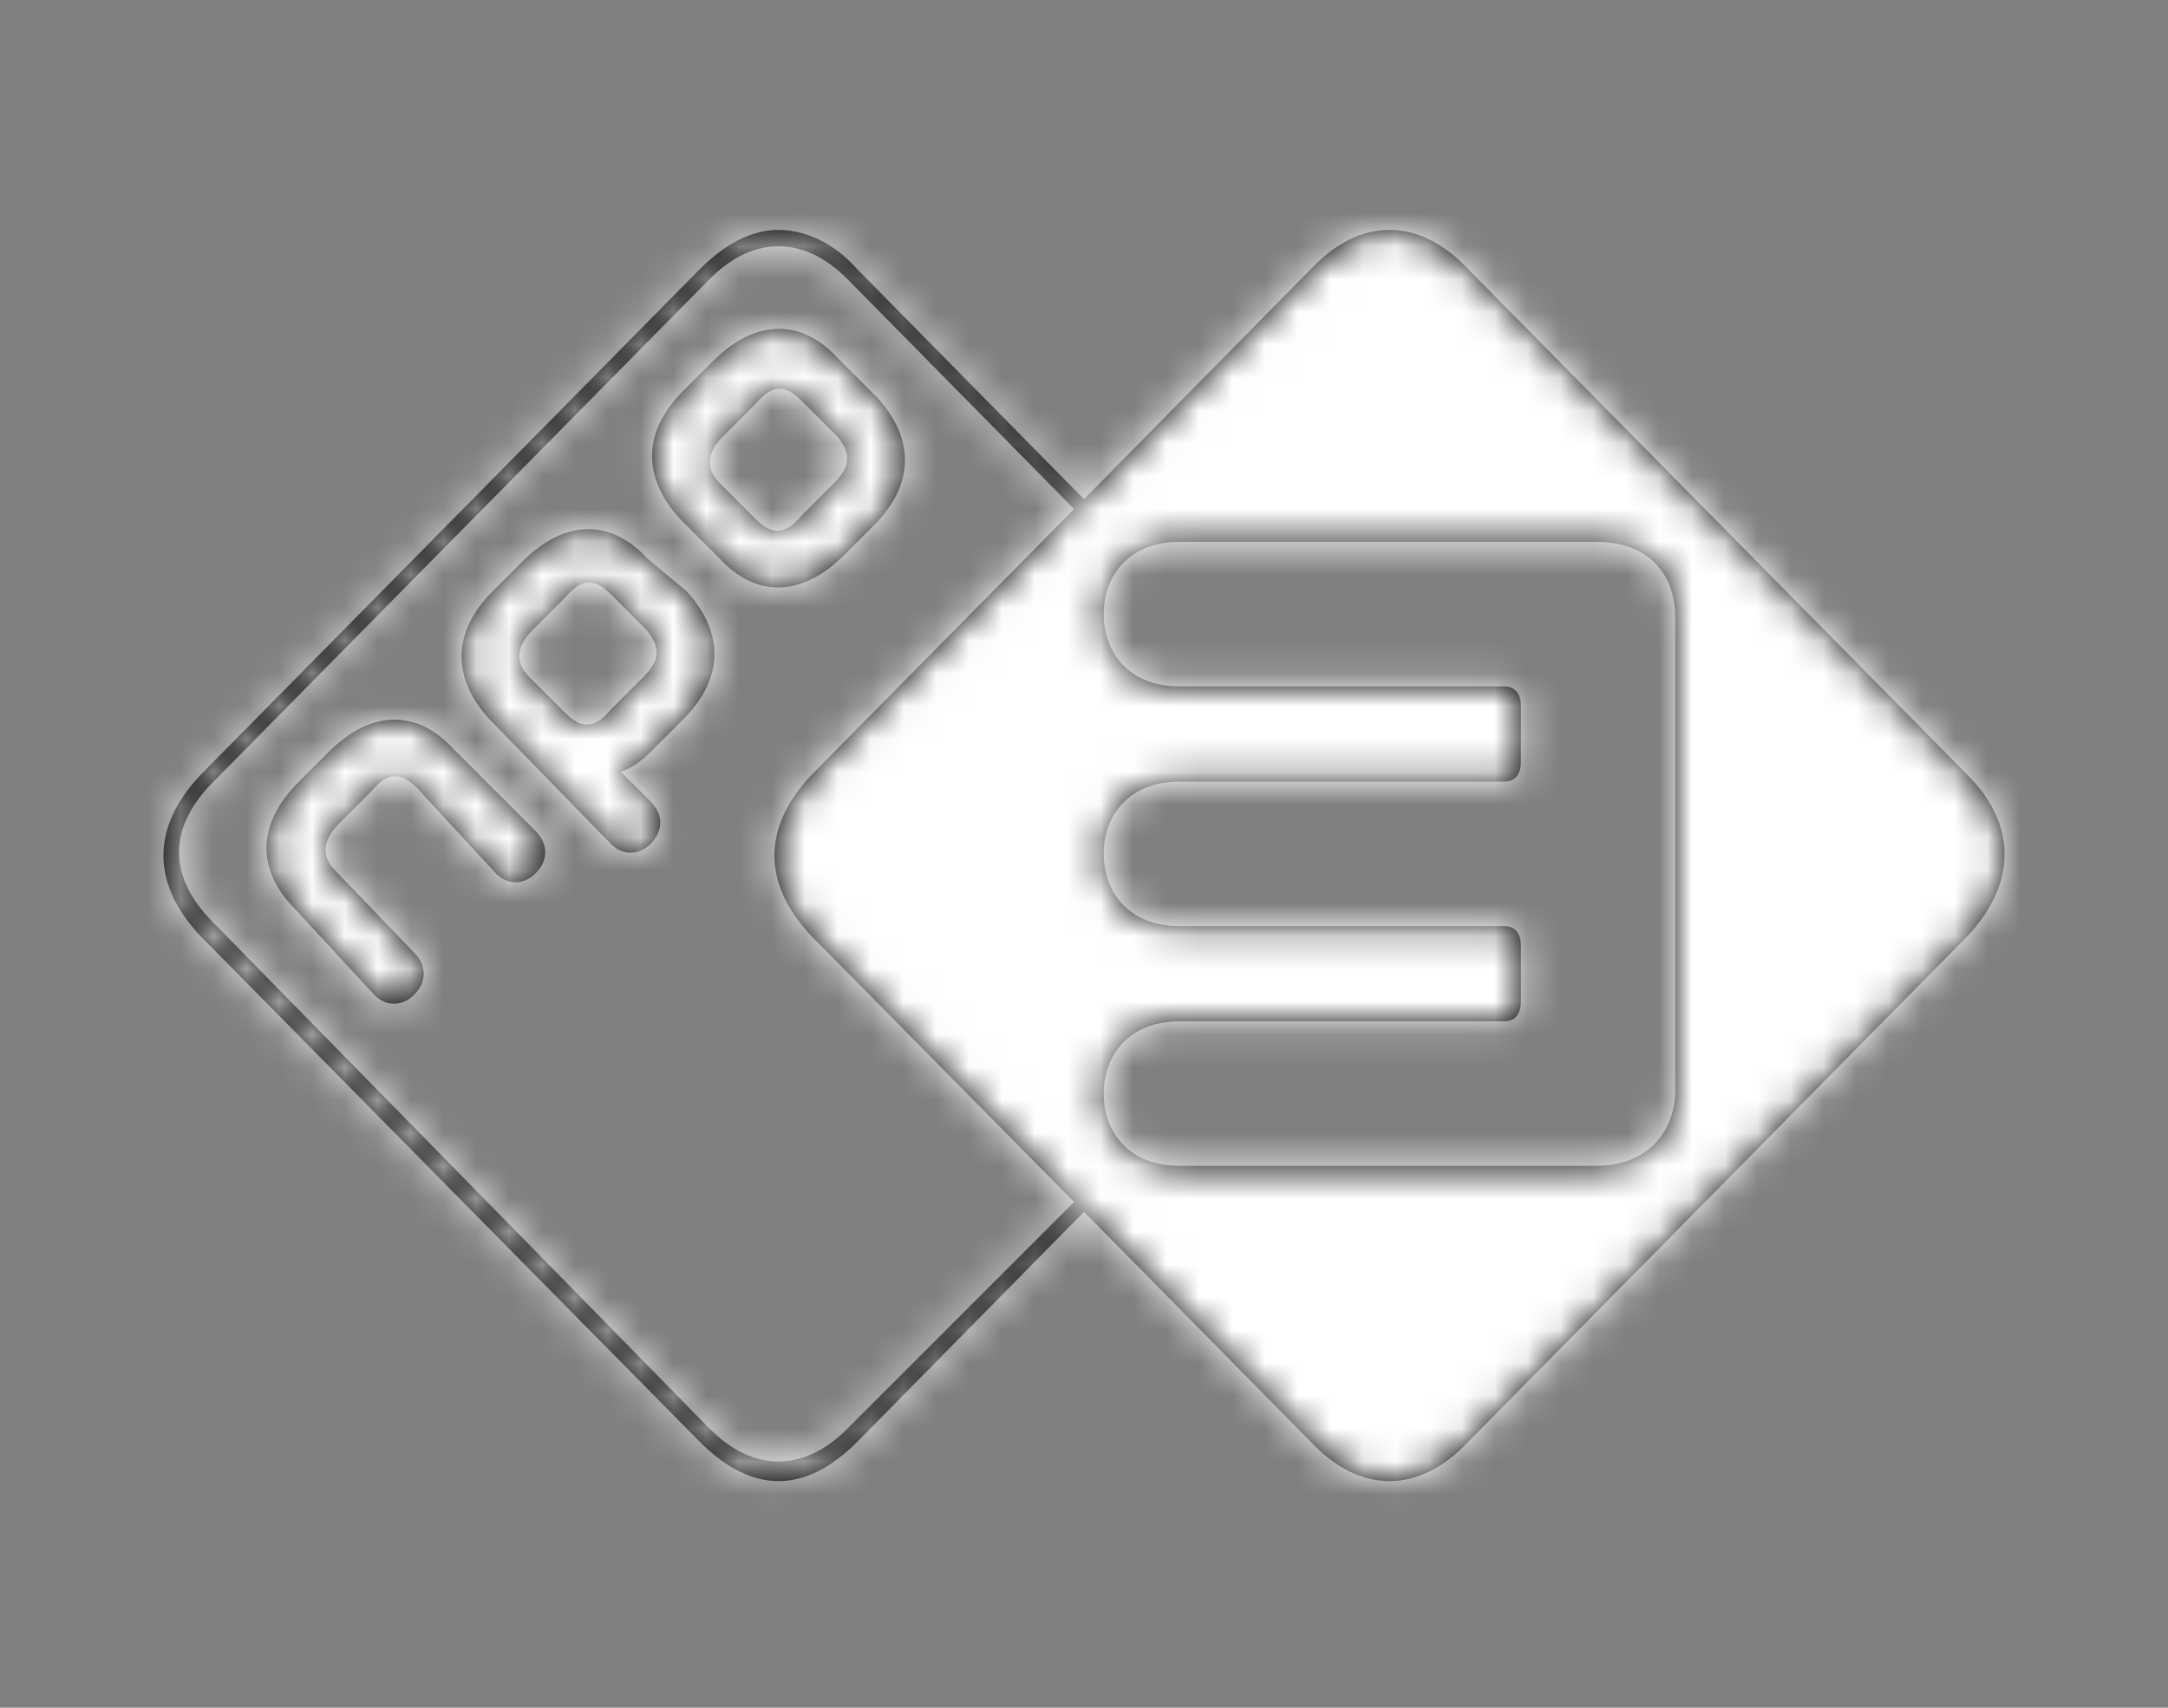 <?xml version="1.0" encoding="UTF-8"?>
<svg width="66px" height="52px" viewBox="0 0 66 52" version="1.1" xmlns="http://www.w3.org/2000/svg" xmlns:xlink="http://www.w3.org/1999/xlink">
    <rect x="0" y="0" width="66" height="52" fill="#808080" stroke="none"/>
    <!-- Generator: Sketch 51.3 (57544) - http://www.bohemiancoding.com/sketch -->
    <title>Logos/Zenders/Flat/Logo_npo3</title>
    <desc>Created with Sketch.</desc>
    <defs>
        <path d="M16.3,25.3 C16.7,25.7 16.7,26.2 16.3,26.6 C16,26.9 15.5,27 15.1,26.6 L12.7,24 C12.2,23.5 11.8,23.5 11.3,24.1 L10.3,25.1 C9.8,25.6 9.8,26.1 10.2,26.5 L12.6,29 C13,29.4 13,29.9 12.6,30.3 C12.3,30.6 11.8,30.7 11.4,30.3 L9,27.7 C7.8,26.5 7.8,25.1 9.1,23.8 L10,22.9 C11.3,21.6 12.7,21.6 13.8,22.8 L16.3,25.3 Z M26.7,12.1 C27.8,13.3 27.9,14.7 26.6,16 L25.7,16.9 C24.4,18.2 23,18.2 21.9,17 L20.7,15.8 C19.6,14.6 19.5,13.2 20.8,11.9 L21.7,11 C23,9.7 24.4,9.7 25.5,10.9 L26.7,12.1 Z M25.5,13.3 L24.4,12.2 C23.9,11.7 23.5,11.7 23,12.3 L22,13.3 C21.5,13.8 21.5,14.3 21.9,14.7 L23,15.8 C23.5,16.3 23.9,16.3 24.4,15.7 L25.4,14.7 C25.9,14.2 25.9,13.8 25.5,13.3 Z M20.9,18 C22,19.2 22.1,20.6 20.8,21.9 L19.8,22.9 C19.5,23.2 19.2,23.4 18.9,23.5 L19.8,24.4 C20.2,24.8 20.2,25.3 19.8,25.7 C19.5,26 19,26.1 18.6,25.7 L14.9,21.9 C13.8,20.7 13.7,19.3 15,18 L15.9,17.1 C17.2,15.8 18.6,15.8 19.7,17 L20.9,18 Z M19.7,19.2 L18.6,18.1 C18.1,17.6 17.7,17.6 17.2,18.2 L16.2,19.2 C15.7,19.7 15.7,20.2 16.1,20.6 L17.2,21.7 C17.7,22.2 18.1,22.2 18.6,21.6 L19.6,20.6 C20.1,20.1 20.1,19.7 19.7,19.2 Z M59.9,23.6 L44.7,8.2 C43.2,6.6 41.4,6.6 39.9,8.2 L33,15.2 L26.1,8.2 C25.4,7.4 24.5,7 23.7,7 C22.9,7 22.1,7.4 21.3,8.2 L6.1,23.6 C4.6,25.2 4.6,26.9 6.1,28.5 L21.3,43.9 C22.1,44.7 22.9,45.1 23.7,45.1 C24.5,45.1 25.3,44.7 26.1,43.9 L33,36.9 L39.9,43.9 C41.4,45.5 43.2,45.5 44.7,43.9 L59.9,28.5 C61.4,26.9 61.4,25.1 59.9,23.6 Z M25.8,43.5 C25.1,44.2 24.4,44.5 23.7,44.5 C23,44.5 22.3,44.2 21.6,43.5 L6.5,28.1 C5.1,26.7 5.1,25.2 6.5,23.8 L21.6,8.5 C22.3,7.8 23,7.5 23.7,7.5 C24.4,7.5 25.1,7.8 25.8,8.5 L32.7,15.5 L24.7,23.6 C23.2,25.2 23.2,26.9 24.7,28.5 L32.7,36.6 L25.8,43.5 Z M51,33.2 C51,34.4 50.2,35.5 48.6,35.5 L35.9,35.5 C34.4,35.5 33.6,34.5 33.6,33.3 C33.6,32.1 34.4,31.1 35.9,31.1 L45.8,31.1 C46.1,31.1 46.3,30.9 46.3,30.5 L46.3,28.8 C46.3,28.4 46.1,28.2 45.8,28.2 L35.9,28.2 C34.4,28.2 33.6,27.2 33.6,26 C33.6,24.8 34.4,23.8 35.9,23.8 L45.8,23.8 C46.1,23.8 46.3,23.6 46.3,23.2 L46.3,21.5 C46.3,21.1 46.1,20.9 45.8,20.9 L35.9,20.9 C34.4,20.9 33.6,19.9 33.6,18.7 C33.6,17.5 34.4,16.5 35.9,16.5 L48.6,16.5 C50.2,16.5 51,17.5 51,18.8 L51,33.2 Z" id="path-1"></path>
    </defs>
    <g id="Logos/Zenders/Flat/Logo_npo3" stroke="none" stroke-width="1" fill="none" fill-rule="evenodd">
        <mask id="mask-2" fill="white">
            <use xlink:href="#path-1"></use>
        </mask>
        <use id="logo" fill="#000000" fill-rule="nonzero" xlink:href="#path-1"></use>
        <g id="Color-Palette/Icons/White" mask="url(#mask-2)" fill="#FFFFFF" fill-rule="nonzero">
            <rect id="Color" x="0" y="0" width="66" height="52"></rect>
        </g>
    </g>
</svg>
